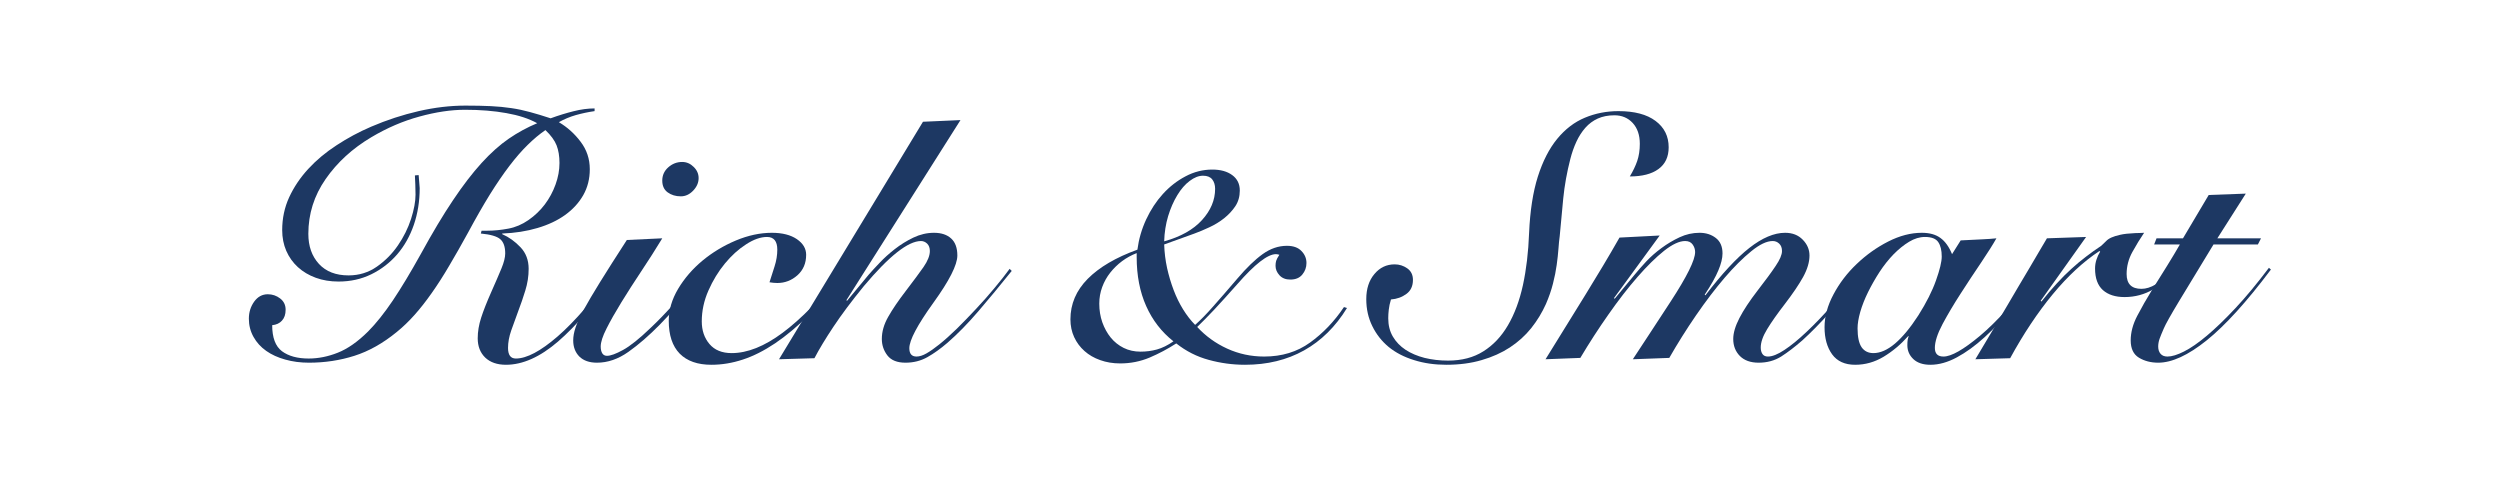 <svg version="1.0" preserveAspectRatio="xMidYMid meet" height="100" viewBox="0 0 375 75" zoomAndPan="magnify" width="500" xmlns:xlink="http://www.w3.org/1999/xlink" xmlns="http://www.w3.org/2000/svg"><defs><g></g></defs><rect fill-opacity="1" height="90" y="-7.5" fill="#ffffff" width="450" x="-37.5"></rect><rect fill-opacity="1" height="90" y="-7.5" fill="#ffffff" width="450" x="-37.5"></rect><g fill-opacity="1" fill="#1d3863"><g transform="translate(40.063, 53.888)"><g><path d="M 42.531 -36.141 C 43.727 -36.578 44.875 -36.93 45.969 -37.203 C 47.07 -37.484 48.125 -37.625 49.125 -37.625 L 49.125 -37.219 C 48.164 -37.082 47.227 -36.883 46.312 -36.625 C 45.406 -36.363 44.555 -36.008 43.766 -35.562 C 45.035 -34.812 46.125 -33.832 47.031 -32.625 C 47.945 -31.426 48.406 -30.051 48.406 -28.5 C 48.406 -27.062 48.078 -25.766 47.422 -24.609 C 46.766 -23.461 45.859 -22.473 44.703 -21.641 C 43.555 -20.816 42.176 -20.164 40.562 -19.688 C 38.945 -19.207 37.18 -18.93 35.266 -18.859 L 35.266 -18.766 C 36.285 -18.316 37.203 -17.66 38.016 -16.797 C 38.828 -15.941 39.234 -14.863 39.234 -13.562 C 39.234 -12.457 39.066 -11.375 38.734 -10.312 C 38.41 -9.25 38.055 -8.219 37.672 -7.219 C 37.297 -6.219 36.945 -5.254 36.625 -4.328 C 36.301 -3.398 36.141 -2.523 36.141 -1.703 C 36.141 -0.641 36.531 -0.109 37.312 -0.109 C 38.938 -0.109 41.023 -1.211 43.578 -3.422 C 46.141 -5.641 49.086 -9.051 52.422 -13.656 L 52.828 -13.297 C 49.398 -8.523 46.336 -4.977 43.641 -2.656 C 40.941 -0.332 38.336 0.828 35.828 0.828 C 34.516 0.828 33.477 0.469 32.719 -0.25 C 31.969 -0.977 31.594 -1.941 31.594 -3.141 C 31.594 -4.141 31.766 -5.172 32.109 -6.234 C 32.453 -7.297 32.953 -8.566 33.609 -10.047 C 34.266 -11.523 34.781 -12.719 35.156 -13.625 C 35.531 -14.539 35.719 -15.289 35.719 -15.875 C 35.719 -16.875 35.469 -17.586 34.969 -18.016 C 34.477 -18.441 33.508 -18.723 32.062 -18.859 L 32.172 -19.281 L 32.984 -19.281 C 34.016 -19.281 35.082 -19.383 36.188 -19.594 C 37.25 -19.789 38.254 -20.219 39.203 -20.875 C 40.148 -21.531 40.969 -22.312 41.656 -23.219 C 42.344 -24.133 42.879 -25.129 43.266 -26.203 C 43.66 -27.285 43.859 -28.363 43.859 -29.438 C 43.859 -30.469 43.711 -31.352 43.422 -32.094 C 43.129 -32.832 42.57 -33.594 41.75 -34.375 C 40.852 -33.758 39.969 -33.02 39.094 -32.156 C 38.219 -31.301 37.305 -30.254 36.359 -29.016 C 35.422 -27.785 34.441 -26.352 33.422 -24.719 C 32.41 -23.082 31.32 -21.18 30.156 -19.016 C 29.156 -17.191 28.207 -15.523 27.312 -14.016 C 26.426 -12.504 25.551 -11.141 24.688 -9.922 C 23.832 -8.703 22.973 -7.609 22.109 -6.641 C 21.254 -5.68 20.363 -4.828 19.438 -4.078 C 17.375 -2.391 15.258 -1.203 13.094 -0.516 C 10.926 0.172 8.656 0.516 6.281 0.516 C 5.008 0.516 3.82 0.359 2.719 0.047 C 1.625 -0.254 0.676 -0.688 -0.125 -1.25 C -0.938 -1.82 -1.57 -2.52 -2.031 -3.344 C -2.5 -4.176 -2.734 -5.086 -2.734 -6.078 C -2.734 -7.047 -2.469 -7.898 -1.938 -8.641 C -1.406 -9.379 -0.723 -9.75 0.109 -9.75 C 0.797 -9.75 1.41 -9.539 1.953 -9.125 C 2.504 -8.707 2.781 -8.141 2.781 -7.422 C 2.781 -6.734 2.598 -6.191 2.234 -5.797 C 1.879 -5.398 1.391 -5.172 0.766 -5.109 C 0.766 -3.242 1.254 -1.941 2.234 -1.203 C 3.223 -0.473 4.555 -0.109 6.234 -0.109 C 7.68 -0.109 9.141 -0.398 10.609 -0.984 C 12.086 -1.566 13.602 -2.629 15.156 -4.172 C 16.352 -5.379 17.586 -6.926 18.859 -8.812 C 20.129 -10.707 21.523 -13.023 23.047 -15.766 C 24.797 -18.961 26.41 -21.66 27.891 -23.859 C 29.367 -26.066 30.797 -27.926 32.172 -29.438 C 33.547 -30.945 34.91 -32.164 36.266 -33.094 C 37.617 -34.02 39.035 -34.789 40.516 -35.406 C 39.273 -36.094 37.734 -36.598 35.891 -36.922 C 34.055 -37.254 31.988 -37.422 29.688 -37.422 C 27.594 -37.422 25.316 -37.082 22.859 -36.406 C 20.398 -35.738 17.988 -34.703 15.625 -33.297 C 12.801 -31.617 10.52 -29.531 8.781 -27.031 C 7.051 -24.539 6.188 -21.801 6.188 -18.812 C 6.188 -16.957 6.719 -15.453 7.781 -14.297 C 8.844 -13.148 10.32 -12.578 12.219 -12.578 C 13.801 -12.578 15.219 -13.016 16.469 -13.891 C 17.719 -14.766 18.77 -15.828 19.625 -17.078 C 20.488 -18.336 21.145 -19.66 21.594 -21.047 C 22.039 -22.441 22.266 -23.656 22.266 -24.688 C 22.266 -25.375 22.254 -25.879 22.234 -26.203 C 22.223 -26.535 22.203 -26.992 22.172 -27.578 L 22.734 -27.625 C 22.766 -27.219 22.797 -26.832 22.828 -26.469 C 22.867 -26.102 22.891 -25.836 22.891 -25.672 C 22.891 -23.711 22.598 -21.879 22.016 -20.172 C 21.43 -18.473 20.598 -16.992 19.516 -15.734 C 18.43 -14.484 17.141 -13.488 15.641 -12.75 C 14.148 -12.02 12.508 -11.656 10.719 -11.656 C 9.477 -11.656 8.344 -11.844 7.312 -12.219 C 6.281 -12.594 5.383 -13.125 4.625 -13.812 C 3.875 -14.5 3.289 -15.316 2.875 -16.266 C 2.469 -17.211 2.266 -18.25 2.266 -19.375 C 2.266 -21.133 2.613 -22.773 3.312 -24.297 C 4.02 -25.828 4.973 -27.242 6.172 -28.547 C 7.379 -29.859 8.801 -31.047 10.438 -32.109 C 12.07 -33.18 13.801 -34.109 15.625 -34.891 C 17.957 -35.891 20.328 -36.664 22.734 -37.219 C 25.141 -37.77 27.477 -38.047 29.75 -38.047 C 31.188 -38.047 32.453 -38.02 33.547 -37.969 C 34.648 -37.914 35.676 -37.816 36.625 -37.672 C 37.57 -37.535 38.508 -37.336 39.438 -37.078 C 40.363 -36.828 41.395 -36.516 42.531 -36.141 Z M 42.531 -36.141"></path></g></g></g><g fill-opacity="1" fill="#1d3863"><g transform="translate(86.809, 53.888)"><g><path d="M 17.984 -27.172 C 17.984 -26.484 17.707 -25.852 17.156 -25.281 C 16.613 -24.719 16 -24.438 15.312 -24.438 C 14.551 -24.438 13.895 -24.633 13.344 -25.031 C 12.801 -25.426 12.531 -26.016 12.531 -26.797 C 12.531 -27.586 12.828 -28.25 13.422 -28.781 C 14.023 -29.32 14.723 -29.594 15.516 -29.594 C 16.172 -29.594 16.742 -29.348 17.234 -28.859 C 17.734 -28.379 17.984 -27.816 17.984 -27.172 Z M 12.531 -18.141 C 11.531 -16.492 10.477 -14.844 9.375 -13.188 C 8.281 -11.539 7.285 -9.988 6.391 -8.531 C 5.492 -7.07 4.754 -5.766 4.172 -4.609 C 3.586 -3.461 3.297 -2.562 3.297 -1.906 C 3.297 -1.488 3.375 -1.148 3.531 -0.891 C 3.688 -0.641 3.922 -0.516 4.234 -0.516 C 4.773 -0.516 5.578 -0.805 6.641 -1.391 C 7.711 -1.973 9.086 -3.07 10.766 -4.688 C 11.836 -5.688 13.035 -6.926 14.359 -8.406 C 15.68 -9.883 17.234 -11.656 19.016 -13.719 L 19.484 -13.406 C 18.484 -12.164 17.336 -10.82 16.047 -9.375 C 14.766 -7.938 13.473 -6.547 12.172 -5.203 C 10.555 -3.555 8.984 -2.191 7.453 -1.109 C 5.922 -0.023 4.348 0.516 2.734 0.516 C 1.598 0.516 0.719 0.207 0.094 -0.406 C -0.52 -1.031 -0.828 -1.836 -0.828 -2.828 C -0.828 -3.422 -0.711 -4.055 -0.484 -4.734 C -0.266 -5.422 0.145 -6.316 0.75 -7.422 C 1.352 -8.523 2.172 -9.91 3.203 -11.578 C 4.234 -13.242 5.57 -15.348 7.219 -17.891 Z M 12.531 -18.141"></path></g></g></g><g fill-opacity="1" fill="#1d3863"><g transform="translate(100.157, 53.888)"><g><path d="M 20.766 -15.672 C 20.766 -14.398 20.328 -13.375 19.453 -12.594 C 18.578 -11.82 17.57 -11.438 16.438 -11.438 C 16.238 -11.438 16.039 -11.445 15.844 -11.469 C 15.656 -11.488 15.461 -11.516 15.266 -11.547 C 15.504 -12.305 15.758 -13.102 16.031 -13.938 C 16.301 -14.781 16.438 -15.613 16.438 -16.438 C 16.438 -17.707 15.922 -18.344 14.891 -18.344 C 13.93 -18.344 12.883 -17.973 11.75 -17.234 C 10.613 -16.504 9.555 -15.547 8.578 -14.359 C 7.598 -13.172 6.773 -11.82 6.109 -10.312 C 5.441 -8.801 5.109 -7.254 5.109 -5.672 C 5.109 -4.328 5.492 -3.195 6.266 -2.281 C 7.035 -1.375 8.145 -0.922 9.594 -0.922 C 11.957 -0.922 14.504 -1.938 17.234 -3.969 C 19.973 -6 23.094 -9.176 26.594 -13.5 L 27.062 -13.297 C 25.031 -10.723 23.113 -8.539 21.312 -6.75 C 19.508 -4.969 17.773 -3.516 16.109 -2.391 C 14.441 -1.273 12.828 -0.461 11.266 0.047 C 9.703 0.566 8.129 0.828 6.547 0.828 C 4.484 0.828 2.898 0.27 1.797 -0.844 C 0.703 -1.969 0.156 -3.609 0.156 -5.766 C 0.156 -7.391 0.625 -8.988 1.562 -10.562 C 2.508 -12.145 3.727 -13.555 5.219 -14.797 C 6.719 -16.035 8.383 -17.039 10.219 -17.812 C 12.062 -18.582 13.863 -18.969 15.625 -18.969 C 17.195 -18.969 18.445 -18.648 19.375 -18.016 C 20.301 -17.379 20.766 -16.598 20.766 -15.672 Z M 20.766 -15.672"></path></g></g></g><g fill-opacity="1" fill="#1d3863"><g transform="translate(121.134, 53.888)"><g><path d="M 22.938 -35.875 L 5.828 -8.859 L 5.922 -8.766 L 9.172 -12.688 C 9.586 -13.164 10.129 -13.754 10.797 -14.453 C 11.461 -15.16 12.223 -15.848 13.078 -16.516 C 13.941 -17.191 14.875 -17.77 15.875 -18.25 C 16.875 -18.727 17.906 -18.969 18.969 -18.969 C 20.07 -18.969 20.93 -18.68 21.547 -18.109 C 22.16 -17.547 22.469 -16.695 22.469 -15.562 C 22.469 -14.156 21.266 -11.785 18.859 -8.453 C 16.461 -5.117 15.266 -2.852 15.266 -1.656 C 15.266 -0.82 15.625 -0.406 16.344 -0.406 C 16.789 -0.406 17.297 -0.566 17.859 -0.891 C 18.43 -1.223 19.062 -1.664 19.75 -2.219 C 20.57 -2.875 21.461 -3.672 22.422 -4.609 C 23.379 -5.555 24.336 -6.547 25.297 -7.578 C 26.266 -8.609 27.176 -9.641 28.031 -10.672 C 28.895 -11.703 29.656 -12.664 30.312 -13.562 L 30.625 -13.25 C 28.863 -11.051 27.191 -9.031 25.609 -7.188 C 24.035 -5.352 22.492 -3.781 20.984 -2.469 C 19.953 -1.582 18.945 -0.863 17.969 -0.312 C 16.988 0.238 15.895 0.516 14.688 0.516 C 13.445 0.516 12.547 0.156 11.984 -0.562 C 11.422 -1.289 11.141 -2.117 11.141 -3.047 C 11.141 -4.141 11.457 -5.242 12.094 -6.359 C 12.727 -7.484 13.613 -8.785 14.75 -10.266 C 15.875 -11.734 16.754 -12.922 17.391 -13.828 C 18.023 -14.742 18.344 -15.547 18.344 -16.234 C 18.344 -16.711 18.207 -17.082 17.938 -17.344 C 17.664 -17.602 17.359 -17.734 17.016 -17.734 C 15.086 -17.734 12.234 -15.484 8.453 -10.984 C 6.598 -8.711 5.078 -6.68 3.891 -4.891 C 2.703 -3.109 1.75 -1.531 1.031 -0.156 L -4.281 0 L 17.312 -35.625 Z M 22.938 -35.875"></path></g></g></g><g fill-opacity="1" fill="#1d3863"><g transform="translate(145.924, 53.888)"><g></g></g></g><g fill-opacity="1" fill="#1d3863"><g transform="translate(159.736, 53.888)"><g><path d="M 26.234 -25.312 C 26.234 -24.414 26.008 -23.629 25.562 -22.953 C 25.113 -22.285 24.555 -21.688 23.891 -21.156 C 23.223 -20.625 22.484 -20.172 21.672 -19.797 C 20.867 -19.422 20.125 -19.109 19.438 -18.859 L 14.891 -17.219 C 14.93 -16.008 15.078 -14.828 15.328 -13.672 C 15.586 -12.523 15.914 -11.426 16.312 -10.375 C 16.707 -9.332 17.18 -8.363 17.734 -7.469 C 18.285 -6.582 18.883 -5.812 19.531 -5.156 C 20.32 -5.844 21.238 -6.781 22.281 -7.969 C 23.332 -9.156 24.531 -10.535 25.875 -12.109 C 27.25 -13.723 28.508 -14.941 29.656 -15.766 C 30.812 -16.598 32.023 -17.016 33.297 -17.016 C 34.266 -17.016 34.992 -16.754 35.484 -16.234 C 35.984 -15.723 36.234 -15.125 36.234 -14.438 C 36.234 -13.781 36.023 -13.203 35.609 -12.703 C 35.203 -12.203 34.602 -11.953 33.812 -11.953 C 33.125 -11.953 32.582 -12.164 32.188 -12.594 C 31.789 -13.031 31.594 -13.504 31.594 -14.016 C 31.594 -14.297 31.625 -14.547 31.688 -14.766 C 31.758 -14.992 31.922 -15.297 32.172 -15.672 C 31.961 -15.734 31.789 -15.766 31.656 -15.766 C 30.414 -15.766 28.488 -14.27 25.875 -11.281 C 24.57 -9.812 23.422 -8.539 22.422 -7.469 C 21.422 -6.406 20.562 -5.531 19.844 -4.844 C 21.113 -3.469 22.613 -2.383 24.344 -1.594 C 26.082 -0.801 27.93 -0.406 29.891 -0.406 C 32.535 -0.406 34.828 -1.102 36.766 -2.5 C 38.711 -3.895 40.41 -5.672 41.859 -7.828 L 42.312 -7.688 C 40.602 -4.895 38.457 -2.773 35.875 -1.328 C 33.301 0.109 30.348 0.828 27.016 0.828 C 25.16 0.828 23.348 0.582 21.578 0.094 C 19.805 -0.383 18.18 -1.207 16.703 -2.375 C 15.43 -1.551 14.098 -0.844 12.703 -0.25 C 11.316 0.332 9.848 0.625 8.297 0.625 C 7.203 0.625 6.195 0.457 5.281 0.125 C 4.375 -0.195 3.594 -0.648 2.938 -1.234 C 2.281 -1.816 1.766 -2.508 1.391 -3.312 C 1.016 -4.125 0.828 -5.016 0.828 -5.984 C 0.828 -8.285 1.691 -10.312 3.422 -12.062 C 5.16 -13.812 7.645 -15.27 10.875 -16.438 C 11.082 -18.02 11.52 -19.531 12.188 -20.969 C 12.863 -22.414 13.695 -23.688 14.688 -24.781 C 15.688 -25.883 16.82 -26.77 18.094 -27.438 C 19.363 -28.113 20.703 -28.453 22.109 -28.453 C 23.348 -28.453 24.344 -28.176 25.094 -27.625 C 25.852 -27.07 26.234 -26.301 26.234 -25.312 Z M 14.891 -17.688 C 17.367 -18.375 19.258 -19.438 20.562 -20.875 C 21.875 -22.32 22.531 -23.883 22.531 -25.562 C 22.531 -26.145 22.383 -26.617 22.094 -26.984 C 21.801 -27.348 21.344 -27.531 20.719 -27.531 C 20.07 -27.531 19.406 -27.27 18.719 -26.75 C 18.031 -26.238 17.41 -25.523 16.859 -24.609 C 16.305 -23.703 15.848 -22.656 15.484 -21.469 C 15.129 -20.281 14.93 -19.02 14.891 -17.688 Z M 11.344 -1.141 C 12.195 -1.141 13.02 -1.25 13.812 -1.469 C 14.602 -1.688 15.426 -2.094 16.281 -2.688 C 14.5 -4.094 13.133 -5.859 12.188 -7.984 C 11.238 -10.117 10.766 -12.562 10.766 -15.312 L 10.766 -15.922 C 9.984 -15.617 9.254 -15.219 8.578 -14.719 C 7.91 -14.219 7.316 -13.641 6.797 -12.984 C 6.285 -12.336 5.883 -11.617 5.594 -10.828 C 5.301 -10.035 5.156 -9.207 5.156 -8.344 C 5.156 -7.352 5.305 -6.422 5.609 -5.547 C 5.922 -4.672 6.344 -3.906 6.875 -3.25 C 7.414 -2.594 8.062 -2.078 8.812 -1.703 C 9.57 -1.328 10.414 -1.141 11.344 -1.141 Z M 11.344 -1.141"></path></g></g></g><g fill-opacity="1" fill="#1d3863"><g transform="translate(194.112, 53.888)"><g></g></g></g><g fill-opacity="1" fill="#1d3863"><g transform="translate(207.925, 53.888)"><g><path d="M 42.375 -31.797 C 42.375 -30.359 41.863 -29.27 40.844 -28.531 C 39.832 -27.789 38.398 -27.422 36.547 -27.422 C 37.023 -28.211 37.395 -28.984 37.656 -29.734 C 37.914 -30.492 38.047 -31.352 38.047 -32.312 C 38.047 -33.625 37.691 -34.664 36.984 -35.438 C 36.273 -36.207 35.359 -36.594 34.234 -36.594 C 33.297 -36.594 32.469 -36.43 31.75 -36.109 C 31.031 -35.785 30.406 -35.32 29.875 -34.719 C 29.344 -34.113 28.895 -33.414 28.531 -32.625 C 28.164 -31.832 27.863 -30.973 27.625 -30.047 C 27.113 -28.055 26.758 -26.082 26.562 -24.125 C 26.375 -22.164 26.195 -20.273 26.031 -18.453 C 25.957 -17.941 25.895 -17.316 25.844 -16.578 C 25.789 -15.836 25.703 -15.023 25.578 -14.141 C 25.461 -13.266 25.273 -12.328 25.016 -11.328 C 24.766 -10.336 24.414 -9.328 23.969 -8.297 C 23.383 -6.992 22.645 -5.781 21.75 -4.656 C 20.852 -3.539 19.785 -2.578 18.547 -1.766 C 17.316 -0.961 15.91 -0.332 14.328 0.125 C 12.742 0.594 10.973 0.828 9.016 0.828 C 7.266 0.828 5.648 0.594 4.172 0.125 C 2.691 -0.332 1.426 -0.988 0.375 -1.844 C -0.664 -2.707 -1.484 -3.75 -2.078 -4.969 C -2.68 -6.188 -2.984 -7.535 -2.984 -9.016 C -2.984 -10.566 -2.578 -11.82 -1.766 -12.781 C -0.961 -13.75 0.051 -14.234 1.281 -14.234 C 1.969 -14.234 2.594 -14.035 3.156 -13.641 C 3.727 -13.242 4.016 -12.664 4.016 -11.906 C 4.016 -10.977 3.688 -10.273 3.031 -9.797 C 2.383 -9.316 1.613 -9.039 0.719 -8.969 C 0.551 -8.414 0.441 -7.906 0.391 -7.438 C 0.336 -6.977 0.312 -6.547 0.312 -6.141 C 0.312 -5.109 0.539 -4.195 1 -3.406 C 1.469 -2.613 2.102 -1.953 2.906 -1.422 C 3.719 -0.891 4.672 -0.484 5.766 -0.203 C 6.867 0.066 8.039 0.203 9.281 0.203 C 11.344 0.203 13.109 -0.258 14.578 -1.188 C 16.055 -2.113 17.285 -3.414 18.266 -5.094 C 19.254 -6.781 20.004 -8.789 20.516 -11.125 C 21.023 -13.469 21.332 -16.066 21.438 -18.922 C 21.582 -22.254 22.02 -25.078 22.75 -27.391 C 23.488 -29.711 24.457 -31.602 25.656 -33.062 C 26.863 -34.531 28.25 -35.586 29.812 -36.234 C 31.383 -36.891 33.062 -37.219 34.844 -37.219 C 37.25 -37.219 39.102 -36.727 40.406 -35.75 C 41.719 -34.77 42.375 -33.453 42.375 -31.797 Z M 42.375 -31.797"></path></g></g></g><g fill-opacity="1" fill="#1d3863"><g transform="translate(236.58, 53.888)"><g><path d="M 21.797 -15.875 C 21.797 -15.156 21.586 -14.305 21.172 -13.328 C 20.766 -12.348 20.082 -11.133 19.125 -9.688 L 19.234 -9.594 C 21.703 -12.82 23.898 -15.191 25.828 -16.703 C 27.754 -18.211 29.539 -18.969 31.188 -18.969 C 32.281 -18.969 33.16 -18.625 33.828 -17.938 C 34.504 -17.25 34.844 -16.457 34.844 -15.562 C 34.844 -14.57 34.523 -13.5 33.891 -12.344 C 33.254 -11.195 32.352 -9.863 31.188 -8.344 C 30.02 -6.832 29.117 -5.551 28.484 -4.5 C 27.848 -3.457 27.531 -2.539 27.531 -1.75 C 27.531 -1.375 27.613 -1.055 27.781 -0.797 C 27.957 -0.535 28.234 -0.406 28.609 -0.406 C 29.266 -0.406 30.086 -0.734 31.078 -1.391 C 32.078 -2.047 33.191 -2.957 34.422 -4.125 C 35.66 -5.289 36.977 -6.664 38.375 -8.25 C 39.77 -9.832 41.188 -11.531 42.625 -13.344 L 43.047 -13.141 C 41.148 -10.773 39.453 -8.758 37.953 -7.094 C 36.461 -5.426 35.066 -4.004 33.766 -2.828 C 32.629 -1.836 31.57 -1.031 30.594 -0.406 C 29.613 0.207 28.488 0.516 27.219 0.516 C 26.008 0.516 25.07 0.18 24.406 -0.484 C 23.738 -1.16 23.406 -2.016 23.406 -3.047 C 23.406 -3.93 23.711 -4.973 24.328 -6.172 C 24.953 -7.379 25.863 -8.758 27.062 -10.312 C 28.258 -11.852 29.164 -13.086 29.781 -14.016 C 30.406 -14.941 30.719 -15.68 30.719 -16.234 C 30.719 -16.711 30.578 -17.082 30.297 -17.344 C 30.023 -17.602 29.703 -17.734 29.328 -17.734 C 28.43 -17.734 27.359 -17.223 26.109 -16.203 C 24.859 -15.191 23.523 -13.863 22.109 -12.219 C 20.703 -10.57 19.273 -8.695 17.828 -6.594 C 16.391 -4.5 15.051 -2.367 13.812 -0.203 L 8.344 0 C 9.031 -1.062 9.848 -2.305 10.797 -3.734 C 11.742 -5.16 12.816 -6.801 14.016 -8.656 C 16.461 -12.406 17.688 -14.879 17.688 -16.078 C 17.688 -16.492 17.562 -16.875 17.312 -17.219 C 17.07 -17.562 16.695 -17.734 16.188 -17.734 C 15.32 -17.734 14.27 -17.242 13.031 -16.266 C 11.801 -15.285 10.473 -13.977 9.047 -12.344 C 7.617 -10.707 6.164 -8.832 4.688 -6.719 C 3.207 -4.613 1.801 -2.441 0.469 -0.203 L -4.75 0 L 1.281 -9.75 C 2.145 -11.156 3 -12.562 3.844 -13.969 C 4.688 -15.375 5.52 -16.801 6.344 -18.25 L 12.375 -18.562 L 5.516 -9.172 L 5.625 -9.078 L 8.656 -12.734 C 9.133 -13.316 9.707 -13.969 10.375 -14.688 C 11.051 -15.406 11.812 -16.07 12.656 -16.688 C 13.5 -17.312 14.398 -17.848 15.359 -18.297 C 16.316 -18.742 17.312 -18.969 18.344 -18.969 C 19.312 -18.969 20.129 -18.707 20.797 -18.188 C 21.461 -17.676 21.797 -16.906 21.797 -15.875 Z M 21.797 -15.875"></path></g></g></g><g fill-opacity="1" fill="#1d3863"><g transform="translate(273.791, 53.888)"><g><path d="M 20.312 -17.828 C 21.508 -17.898 22.555 -17.953 23.453 -17.984 C 24.348 -18.023 25.086 -18.078 25.672 -18.141 C 25.148 -17.211 24.383 -16 23.375 -14.5 C 22.363 -13.008 21.344 -11.461 20.312 -9.859 C 19.281 -8.266 18.375 -6.738 17.594 -5.281 C 16.82 -3.82 16.438 -2.629 16.438 -1.703 C 16.438 -0.836 16.867 -0.406 17.734 -0.406 C 18.898 -0.406 20.719 -1.438 23.188 -3.5 C 25.664 -5.562 28.727 -8.945 32.375 -13.656 L 32.734 -13.453 C 31.223 -11.461 29.727 -9.598 28.25 -7.859 C 26.77 -6.117 25.32 -4.602 23.906 -3.312 C 22.5 -2.031 21.109 -1.02 19.734 -0.281 C 18.367 0.457 17.047 0.828 15.766 0.828 C 14.672 0.828 13.82 0.547 13.219 -0.016 C 12.613 -0.586 12.312 -1.285 12.312 -2.109 C 12.312 -2.766 12.383 -3.211 12.531 -3.453 L 12.422 -3.453 C 11.316 -2.211 10.094 -1.188 8.75 -0.375 C 7.414 0.426 5.992 0.828 4.484 0.828 C 2.941 0.828 1.789 0.305 1.031 -0.734 C 0.27 -1.785 -0.109 -3.141 -0.109 -4.797 C -0.109 -6.41 0.336 -8.055 1.234 -9.734 C 2.129 -11.422 3.289 -12.941 4.719 -14.297 C 6.145 -15.66 7.719 -16.781 9.438 -17.656 C 11.156 -18.531 12.836 -18.969 14.484 -18.969 C 15.648 -18.969 16.582 -18.707 17.281 -18.188 C 17.988 -17.676 18.566 -16.867 19.016 -15.766 Z M 7.219 -0.922 C 8.25 -0.922 9.332 -1.398 10.469 -2.359 C 11.602 -3.328 12.77 -4.738 13.969 -6.594 C 15.164 -8.488 16.047 -10.234 16.609 -11.828 C 17.18 -13.43 17.469 -14.625 17.469 -15.406 C 17.469 -16.332 17.297 -17.051 16.953 -17.562 C 16.609 -18.082 15.941 -18.344 14.953 -18.344 C 14.16 -18.344 13.367 -18.102 12.578 -17.625 C 11.785 -17.145 11.008 -16.52 10.25 -15.75 C 9.5 -14.977 8.797 -14.094 8.141 -13.094 C 7.492 -12.094 6.922 -11.086 6.422 -10.078 C 5.922 -9.066 5.531 -8.078 5.25 -7.109 C 4.977 -6.148 4.844 -5.328 4.844 -4.641 C 4.844 -3.336 5.047 -2.391 5.453 -1.797 C 5.867 -1.211 6.457 -0.922 7.219 -0.922 Z M 7.219 -0.922"></path></g></g></g><g fill-opacity="1" fill="#1d3863"><g transform="translate(300.54, 53.888)"><g><path d="M 21.078 -18.969 C 20.492 -18.113 19.91 -17.16 19.328 -16.109 C 18.742 -15.055 18.453 -13.945 18.453 -12.781 C 18.453 -11.301 19.191 -10.562 20.672 -10.562 C 21.359 -10.562 22.078 -10.785 22.828 -11.234 C 23.586 -11.68 24.52 -12.488 25.625 -13.656 L 25.828 -13.406 C 24.898 -12.238 23.773 -11.266 22.453 -10.484 C 21.129 -9.711 19.691 -9.328 18.141 -9.328 C 16.766 -9.328 15.68 -9.676 14.891 -10.375 C 14.109 -11.082 13.719 -12.16 13.719 -13.609 C 13.719 -14.055 13.785 -14.492 13.922 -14.922 C 14.055 -15.348 14.242 -15.754 14.484 -16.141 L 14.375 -16.234 C 11.969 -14.648 9.629 -12.484 7.359 -9.734 C 5.098 -6.992 2.973 -3.801 0.984 -0.156 L -4.234 0 C -3.398 -1.406 -2.578 -2.785 -1.766 -4.141 C -0.961 -5.504 -0.133 -6.906 0.719 -8.344 C 1.195 -9.176 1.703 -10.035 2.234 -10.922 C 2.773 -11.816 3.301 -12.703 3.812 -13.578 C 4.332 -14.453 4.82 -15.285 5.281 -16.078 C 5.75 -16.867 6.156 -17.555 6.5 -18.141 L 12.375 -18.344 L 5.562 -8.766 L 5.672 -8.656 C 6.461 -9.656 7.227 -10.555 7.969 -11.359 C 8.707 -12.172 9.438 -12.898 10.156 -13.547 C 10.875 -14.203 11.602 -14.812 12.344 -15.375 C 13.082 -15.945 13.848 -16.492 14.641 -17.016 C 14.91 -17.254 15.148 -17.484 15.359 -17.703 C 15.566 -17.93 15.844 -18.117 16.188 -18.266 C 16.531 -18.422 16.969 -18.555 17.5 -18.672 C 18.031 -18.797 18.781 -18.879 19.75 -18.922 C 19.914 -18.922 20.117 -18.926 20.359 -18.938 C 20.598 -18.957 20.836 -18.969 21.078 -18.969 Z M 21.078 -18.969"></path></g></g></g><g fill-opacity="1" fill="#1d3863"><g transform="translate(320.589, 53.888)"><g><path d="M 16.281 -24.844 L 12.016 -18.141 L 18.562 -18.141 L 18.094 -17.219 L 11.438 -17.219 C 9.238 -13.602 7.508 -10.754 6.25 -8.672 C 5 -6.598 4.238 -5.238 3.969 -4.594 C 3.695 -3.969 3.488 -3.457 3.344 -3.062 C 3.207 -2.664 3.141 -2.281 3.141 -1.906 C 3.141 -1.457 3.258 -1.094 3.5 -0.812 C 3.738 -0.539 4.082 -0.406 4.531 -0.406 C 5.188 -0.406 6.008 -0.656 7 -1.156 C 8 -1.656 9.145 -2.445 10.438 -3.531 C 11.727 -4.613 13.156 -5.988 14.719 -7.656 C 16.281 -9.32 17.957 -11.344 19.75 -13.719 L 20.047 -13.453 C 16.41 -8.609 13.195 -5.066 10.406 -2.828 C 7.625 -0.598 5.203 0.516 3.141 0.516 C 2.047 0.516 1.082 0.266 0.25 -0.234 C -0.57 -0.734 -0.984 -1.598 -0.984 -2.828 C -0.984 -4.035 -0.656 -5.266 0 -6.516 C 0.656 -7.773 1.395 -9.07 2.219 -10.406 C 3.008 -11.676 3.766 -12.883 4.484 -14.031 C 5.203 -15.188 5.836 -16.25 6.391 -17.219 L 2.531 -17.219 L 2.891 -18.141 L 6.859 -18.141 L 10.719 -24.641 Z M 16.281 -24.844"></path></g></g></g></svg>